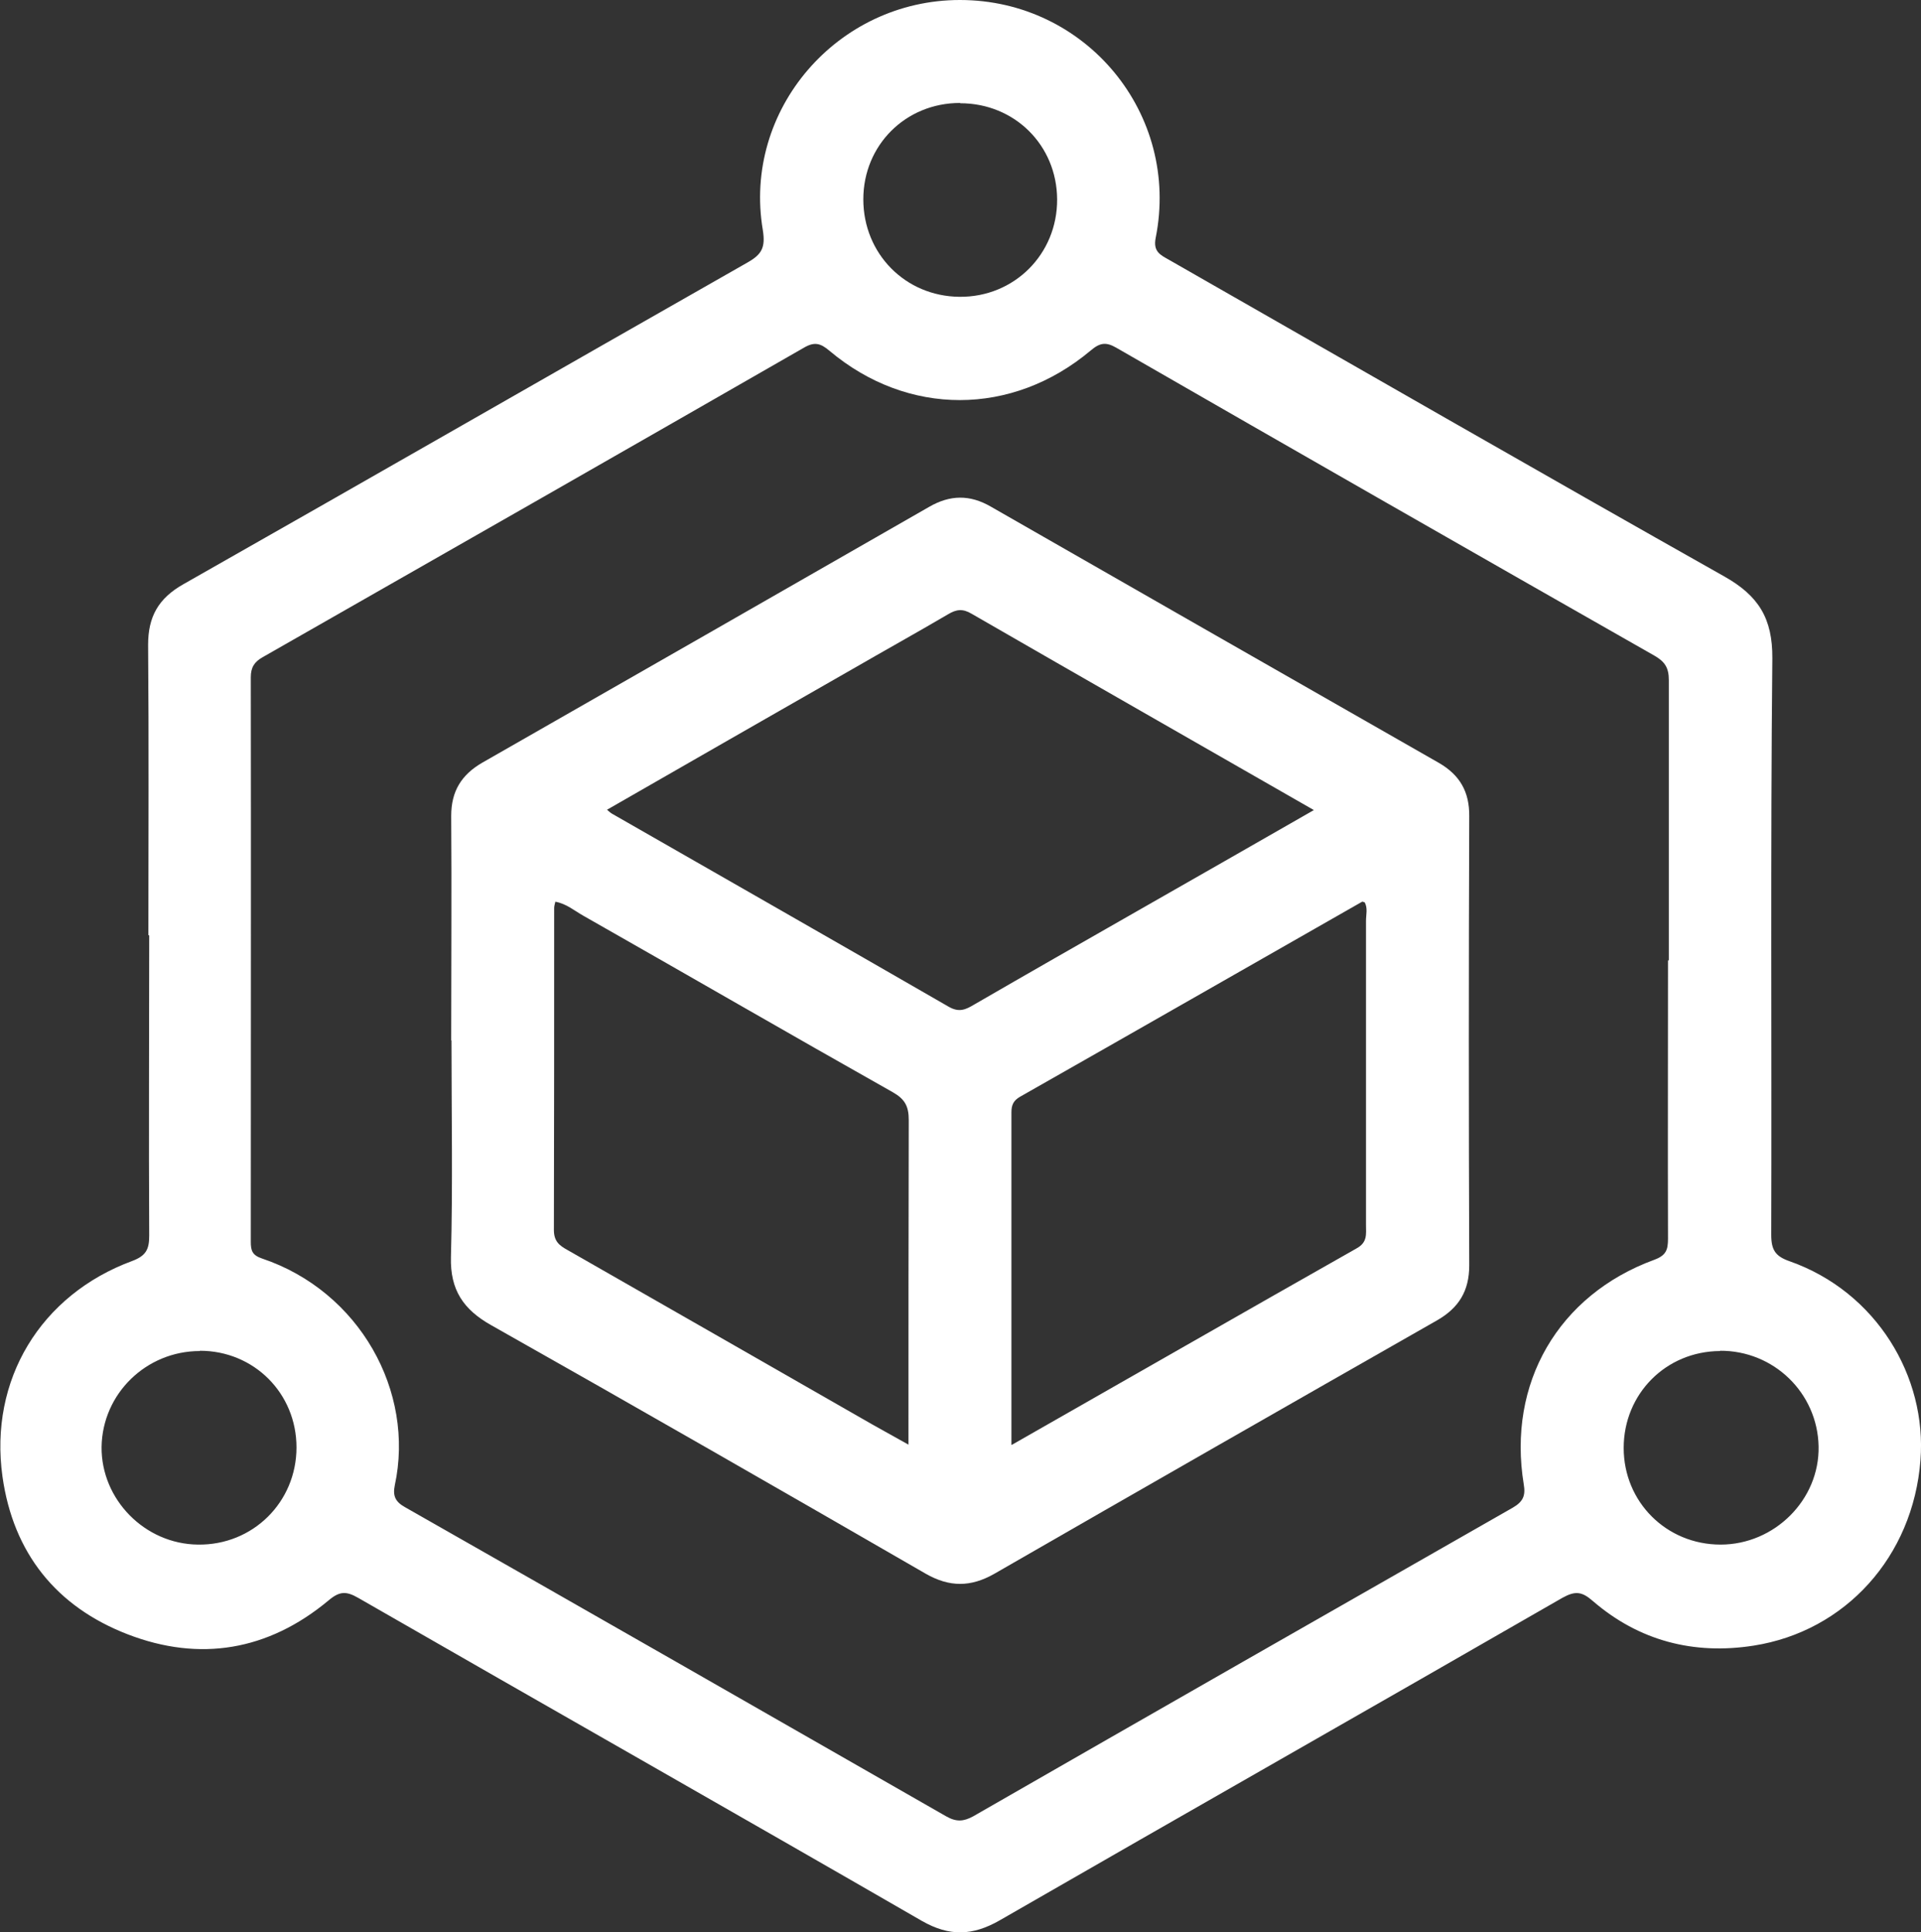 <?xml version="1.0" encoding="UTF-8"?>
<svg id="Camada_2" xmlns="http://www.w3.org/2000/svg" viewBox="0 0 69.78 70.17">
  <rect x="0" y="0" width="69.78" height="70.17" fill="#333333" stroke="none"/>
  <defs>
    <style>
      .cls-1 {
        fill: #fff;
      }
    </style>
  </defs>
  <g id="Home">
    <g>
      <path class="cls-1" d="M5.39,33.96c0-3.51.02-7.03-.01-10.54,0-1.03.38-1.69,1.28-2.2,6.84-3.88,13.66-7.8,20.5-11.69.51-.29.65-.54.55-1.17C26.97,3.99,30.42,0,34.87,0c4.58,0,8.01,4.14,7.11,8.64-.1.5.17.62.49.8,6.72,3.84,13.43,7.7,20.17,11.5,1.24.7,1.75,1.52,1.74,2.97-.07,6.98-.02,13.96-.04,20.94,0,.55.15.78.67.96,3.15,1.11,4.99,4.19,4.75,7.23-.27,3.5-2.73,6.21-6.06,6.73-2.17.34-4.16-.17-5.84-1.62-.39-.34-.63-.38-1.1-.12-6.81,3.92-13.64,7.8-20.45,11.72-.98.56-1.82.59-2.82.02-6.81-3.93-13.65-7.81-20.47-11.73-.45-.26-.69-.25-1.1.1-2.18,1.81-4.66,2.23-7.28,1.22-2.59-1-4.16-2.95-4.55-5.73-.49-3.51,1.38-6.6,4.71-7.83.51-.19.62-.43.62-.92-.02-3.63,0-7.27,0-10.9h0ZM60.62,34.88c0-3.39,0-6.79,0-10.18,0-.44-.14-.67-.53-.89-6.52-3.71-13.04-7.44-19.54-11.18-.38-.22-.6-.18-.93.1-2.86,2.4-6.65,2.4-9.49.01-.32-.27-.54-.34-.93-.11-6.55,3.76-13.1,7.5-19.66,11.24-.3.17-.43.37-.43.73.01,6.83,0,13.67,0,20.5,0,.32.05.49.41.61,3.54,1.19,5.56,4.83,4.82,8.24-.08.39.03.6.37.79,6.56,3.73,13.11,7.48,19.66,11.23.37.21.63.19.98,0,6.53-3.75,13.06-7.48,19.6-11.21.38-.22.47-.44.4-.85-.6-3.67,1.25-6.87,4.73-8.15.44-.16.51-.36.51-.77-.01-3.37,0-6.74,0-10.11h0ZM34.87,3.74c-1.97,0-3.51,1.53-3.51,3.5,0,1.97,1.52,3.52,3.49,3.54,1.99.02,3.56-1.55,3.55-3.54-.01-1.97-1.55-3.49-3.52-3.49ZM7.26,49.07c-1.95,0-3.54,1.55-3.57,3.48-.02,1.91,1.57,3.53,3.5,3.55,1.99.03,3.58-1.54,3.58-3.53,0-1.96-1.54-3.51-3.51-3.51h0ZM62.48,49.07c-1.97.01-3.5,1.56-3.5,3.52,0,1.96,1.55,3.51,3.52,3.51,1.96,0,3.6-1.63,3.56-3.57-.04-1.94-1.63-3.48-3.58-3.47h0Z"/>
      <path class="cls-1" d="M16.39,37.79c0-2.72.02-5.44,0-8.16,0-.89.37-1.49,1.13-1.93,5.41-3.09,10.82-6.19,16.23-9.29.76-.44,1.48-.45,2.24-.01,5.43,3.11,10.85,6.21,16.28,9.31.76.44,1.11,1.05,1.1,1.94-.02,5.44-.02,10.88,0,16.31,0,.93-.38,1.54-1.16,1.99-5.37,3.06-10.74,6.13-16.09,9.21-.86.49-1.63.49-2.49,0-5.25-3.03-10.51-6.05-15.79-9.03-1.01-.57-1.49-1.28-1.46-2.47.07-2.62.02-5.25.02-7.87h0ZM47.74,29.43c-4.22-2.42-8.34-4.77-12.45-7.14-.32-.19-.55-.16-.85.02-1.16.68-2.33,1.33-3.49,2-2.96,1.69-5.92,3.39-8.9,5.1.09.08.15.13.21.16,4.07,2.33,8.15,4.66,12.21,7,.37.21.61.1.91-.08,1.97-1.14,3.95-2.27,5.93-3.4,2.12-1.21,4.24-2.42,6.42-3.67h0ZM36.75,52.48c4.25-2.42,8.38-4.79,12.53-7.14.4-.22.34-.52.34-.85,0-3.68,0-7.36,0-11.04,0-.23.07-.47-.05-.68-.04,0-.07-.03-.09-.02-4.14,2.36-8.28,4.73-12.42,7.08-.25.14-.32.31-.32.57,0,3.99,0,7.98,0,12.07h0ZM20.17,32.76c-.02.09-.04.15-.04.22,0,3.9,0,7.79-.01,11.69,0,.42.2.57.51.74,3.56,2.03,7.11,4.07,10.66,6.1.55.32,1.11.62,1.71.96,0-3.99,0-7.89.01-11.79,0-.5-.14-.76-.58-1.01-3.76-2.12-7.49-4.28-11.24-6.41-.32-.18-.62-.44-1.02-.51h0Z"/>
    </g>
  </g>
</svg>